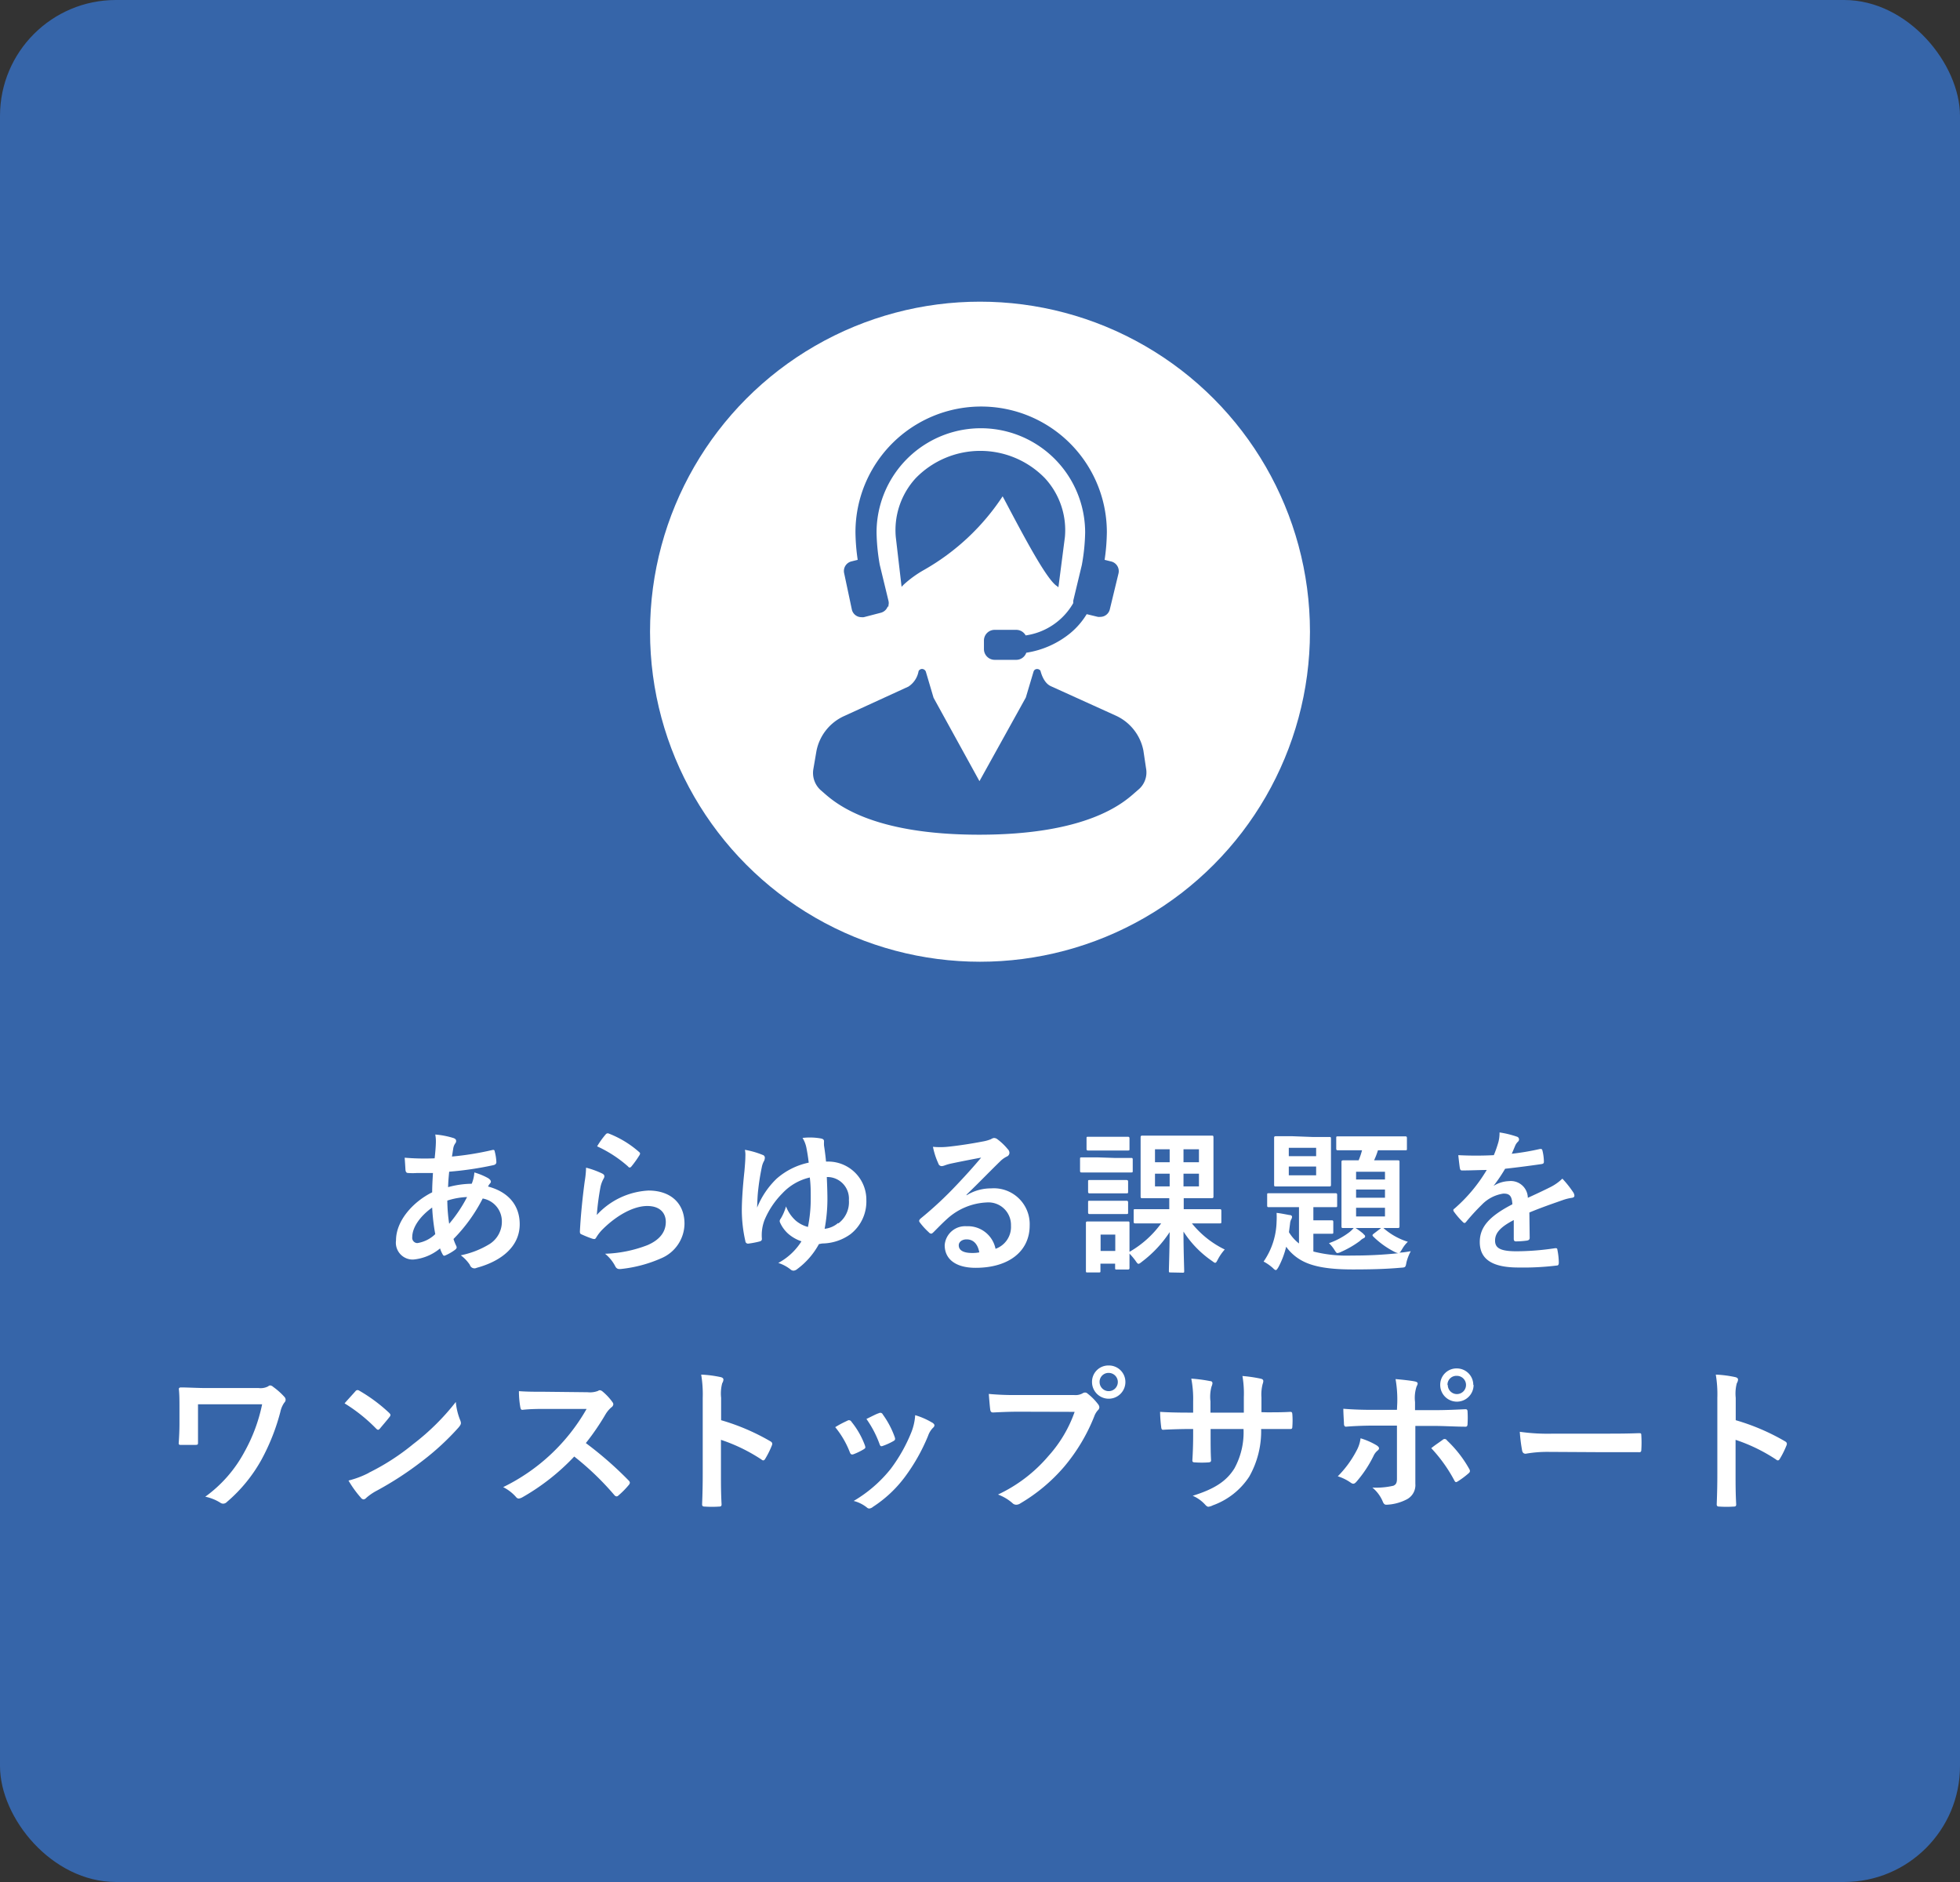 <svg xmlns="http://www.w3.org/2000/svg" viewBox="0 0 253.7 243.55"><rect x="0" y="0" width="253.7" height="243.55" fill="#333333" stroke="none"/><defs><style>.cls-1{fill:#3665a9;}.cls-2{fill:#fff;}</style></defs><g id="レイヤー_2" data-name="レイヤー 2"><g id="design"><rect class="cls-1" width="253.7" height="243.55" rx="15"/><path class="cls-2" d="M58.68,147.27q.36.12.36.36a.44.44,0,0,1-.1.32,1.55,1.55,0,0,0-.28.72c-.06.36-.1.66-.16,1a38.2,38.2,0,0,0,5.2-.84c.25-.06.31,0,.34.2a6.21,6.21,0,0,1,.21,1.36c0,.26-.21.36-.42.4a42.55,42.55,0,0,1-5.69.84c-.08.84-.12,1.32-.14,2a12,12,0,0,1,3.06-.44,4.62,4.62,0,0,0,.34-1.46,8.4,8.4,0,0,1,1.79.74c.24.16.35.32.35.44a.33.33,0,0,1-.11.24,1.73,1.73,0,0,0-.26.4c2.58.68,4.1,2.38,4.1,4.88,0,2.9-2.39,4.78-5.57,5.64a.62.62,0,0,1-.88-.38,4.89,4.89,0,0,0-1.18-1.24A11.51,11.51,0,0,0,63.36,161a3.42,3.42,0,0,0,1.6-3,3,3,0,0,0-2.48-2.9,21.15,21.15,0,0,1-3.78,5.24,6,6,0,0,0,.36.9c.12.26,0,.36-.16.5a6.36,6.36,0,0,1-1.2.7c-.2.1-.28.1-.4-.1a4,4,0,0,1-.34-.78A6.29,6.29,0,0,1,53.48,163a2.18,2.18,0,0,1-2.22-2.48c0-2.56,2.22-5,4.68-6.22,0-.86.06-1.74.1-2.5-1.18,0-1.72,0-2.06,0a8,8,0,0,1-1.14,0c-.22,0-.34-.12-.36-.46s-.06-1-.1-1.52a30.5,30.5,0,0,0,3.88.08c.08-.72.16-1.62.16-2.18a4.7,4.7,0,0,0-.08-.9A11,11,0,0,1,58.68,147.27Zm-5.32,12.84a.68.68,0,0,0,.66.76,4.29,4.29,0,0,0,2.32-1.16,25.93,25.93,0,0,1-.4-3.44C54.4,157.37,53.36,158.81,53.36,160.11Zm7.1-5.2a9.39,9.39,0,0,0-2.56.46,21.42,21.42,0,0,0,.24,3A18.35,18.35,0,0,0,60.46,154.91Z"/><path class="cls-2" d="M77.91,151.85c.22.1.32.22.32.38a.6.6,0,0,1-.1.3,3.75,3.75,0,0,0-.4,1.06,33.38,33.38,0,0,0-.48,3.64,9.75,9.75,0,0,1,6.69-3.16c2.92,0,4.66,1.7,4.66,4.28a4.91,4.91,0,0,1-3,4.48,17.34,17.34,0,0,1-5.12,1.38c-.44.06-.62,0-.8-.26a5.12,5.12,0,0,0-1.36-1.7,16.6,16.6,0,0,0,5.5-1.12c1.62-.7,2.36-1.74,2.36-3,0-1.08-.68-2.06-2.4-2.06s-3.88,1.14-5.76,3a5.47,5.47,0,0,0-.86,1.1c-.12.2-.2.2-.46.14a13.75,13.75,0,0,1-1.36-.54c-.2-.08-.28-.12-.28-.4.12-2.32.38-4.68.62-6.46a12.46,12.46,0,0,0,.18-1.8A11.25,11.25,0,0,1,77.91,151.85Zm.5-5.06a.33.33,0,0,1,.38-.1,13.12,13.12,0,0,1,3.92,2.38c.1.08.14.14.14.22a.55.55,0,0,1-.1.24,13.1,13.1,0,0,1-1,1.4c-.08.1-.16.16-.22.16s-.14,0-.24-.14a16,16,0,0,0-4-2.6A11,11,0,0,1,78.41,146.79Z"/><path class="cls-2" d="M106,161a9.88,9.88,0,0,1-2.82,3.24.83.83,0,0,1-.48.2.64.64,0,0,1-.4-.18,4.91,4.91,0,0,0-1.56-.82,8,8,0,0,0,3-2.8,5.1,5.1,0,0,1-1.74-1,4.34,4.34,0,0,1-1-1.36.76.76,0,0,1-.08-.26.57.57,0,0,1,.14-.32,6.47,6.47,0,0,0,.68-1.58,4.76,4.76,0,0,0,1.26,1.84,4,4,0,0,0,1.58.82,18.41,18.41,0,0,0,.36-3.7c0-1,0-1.7-.12-2.7a7,7,0,0,0-3.56,2.06,10.82,10.82,0,0,0-2.3,3.44,5.49,5.49,0,0,0-.34,2.44c0,.22-.12.3-.38.36a11.72,11.72,0,0,1-1.4.26.34.34,0,0,1-.36-.32,18.29,18.29,0,0,1-.46-4c0-1.08.1-2.86.34-5.08.06-.7.12-1.42.12-1.92a3.18,3.18,0,0,0-.06-.82,11,11,0,0,1,2.3.66.37.37,0,0,1,.28.38,1.17,1.17,0,0,1-.08.36,2.65,2.65,0,0,0-.3.78c-.3,1.46-.4,2.3-.48,3s-.1,1.18-.14,2.3a10.8,10.8,0,0,1,2.52-3.74,9.1,9.1,0,0,1,4.16-2.08c-.08-.7-.18-1.3-.28-1.82a3.86,3.86,0,0,0-.52-1.38,8.2,8.2,0,0,1,2.32.06c.36.06.46.18.46.38a4.9,4.9,0,0,0,0,.54c.1.66.2,1.4.26,2.08h.32a4.94,4.94,0,0,1,4.9,5,5.36,5.36,0,0,1-2.06,4.4,6.36,6.36,0,0,1-3.66,1.2Zm2.52-2.68a3.42,3.42,0,0,0,1.36-3,2.8,2.8,0,0,0-2.86-3c.06,1.4.08,2.2.08,2.92a21.15,21.15,0,0,1-.36,3.78A3.17,3.17,0,0,0,108.48,158.27Z"/><path class="cls-2" d="M125.1,154.69a6,6,0,0,1,3.18-.9,4.64,4.64,0,0,1,5,4.8c0,3.34-2.7,5.48-7,5.48-2.52,0-4-1.08-4-2.94a2.65,2.65,0,0,1,2.82-2.44,3.64,3.64,0,0,1,3.76,2.92,3,3,0,0,0,2-3,2.92,2.92,0,0,0-3.14-3,8.14,8.14,0,0,0-5.12,2.12c-.58.52-1.14,1.1-1.74,1.7-.14.14-.24.22-.34.22a.49.49,0,0,1-.3-.18,9,9,0,0,1-1.18-1.3c-.12-.16-.06-.3.1-.46a48.14,48.14,0,0,0,4.74-4.42C125.1,152,126,151,127,149.81c-1.2.22-2.62.5-3.86.76a6.16,6.16,0,0,0-.84.24,1.47,1.47,0,0,1-.4.1.45.45,0,0,1-.44-.34,9.58,9.58,0,0,1-.7-2.16,9.64,9.64,0,0,0,1.86,0c1.22-.12,3-.38,4.54-.68a5.31,5.31,0,0,0,1.1-.3,1,1,0,0,1,.38-.16.71.71,0,0,1,.46.16,7.57,7.57,0,0,1,1.34,1.28.69.69,0,0,1,.22.48.53.53,0,0,1-.34.48,3.23,3.23,0,0,0-.88.64c-1.46,1.42-2.8,2.82-4.32,4.28Zm0,5.7c-.58,0-1,.34-1,.76,0,.62.54,1,1.74,1a4.38,4.38,0,0,0,.92-.08C126.56,161,126,160.39,125.12,160.39Z"/><path class="cls-2" d="M144.26,149.85c1.54,0,2,0,2.14,0s.22,0,.22.22v1.42c0,.22,0,.24-.22.24s-.6,0-2.14,0h-2.1c-1.54,0-2,0-2.14,0s-.22,0-.22-.24V150c0-.2,0-.22.22-.22s.6,0,2.14,0Zm7.27,14.82c-.21,0-.23,0-.23-.22,0-.38.08-2.54.1-5a15.27,15.27,0,0,1-3.6,3.84c-.22.18-.34.26-.44.26s-.2-.12-.4-.42a9,9,0,0,0-.76-.9c0,1.32,0,1.74,0,1.84s0,.22-.2.22h-1.44c-.2,0-.22,0-.22-.22v-.54h-1.9v.92c0,.2,0,.22-.22.22h-1.42c-.22,0-.24,0-.24-.22s0-.6,0-3v-1.28c0-1.26,0-1.74,0-1.88s0-.22.24-.22.54,0,1.82,0h1.54c1.28,0,1.7,0,1.84,0s.2,0,.2.22,0,.6,0,1.54V162a13.06,13.06,0,0,0,4.1-3.68h-.66c-1.9,0-2.56,0-2.68,0s-.22,0-.22-.22v-1.4c0-.2,0-.22.22-.22s.78,0,2.68,0h1.71v-1.42h-1c-1.77,0-2.35,0-2.49,0s-.22,0-.22-.22,0-.68,0-2v-3.64c0-1.32,0-1.88,0-2s0-.24.22-.24.72,0,2.49,0h4c1.76,0,2.36,0,2.5,0s.22,0,.22.24,0,.68,0,2v3.64c0,1.32,0,1.9,0,2s0,.22-.22.22-.74,0-2.5,0h-1.13v1.42h1.95c1.92,0,2.58,0,2.7,0s.22,0,.22.22v1.4c0,.2,0,.22-.22.22s-.78,0-2.7,0h-.89a12.4,12.4,0,0,0,4.25,3.38,6.24,6.24,0,0,0-.9,1.3c-.16.3-.22.42-.34.42s-.2-.1-.44-.26a13.4,13.4,0,0,1-3.66-3.78c0,2.5.09,4.7.09,5.1,0,.2,0,.22-.22.22Zm-7.37-17.56c1.28,0,1.68,0,1.8,0s.24,0,.24.22v1.34c0,.2,0,.22-.24.22s-.52,0-1.8,0h-1.48c-1.3,0-1.7,0-1.82,0s-.22,0-.22-.22v-1.34c0-.2,0-.22.22-.22s.52,0,1.82,0Zm-.06,5.6c1.2,0,1.56,0,1.68,0s.24,0,.24.22v1.28c0,.2,0,.22-.24.22s-.48,0-1.68,0h-1.34c-1.22,0-1.58,0-1.7,0s-.22,0-.22-.22v-1.28c0-.2,0-.22.22-.22s.48,0,1.7,0Zm0,2.68c1.2,0,1.56,0,1.68,0s.24,0,.24.22v1.28c0,.2,0,.22-.24.22s-.48,0-1.68,0h-1.34c-1.22,0-1.58,0-1.7,0s-.22,0-.22-.22v-1.28c0-.2,0-.22.22-.22s.48,0,1.7,0Zm-1.64,4.38v2.12h1.9v-2.12Zm8.94-9.36v-1.68h-1.9v1.68Zm0,3.12v-1.64h-1.9v1.64Zm1.79-4.8v1.68h2v-1.68Zm2,3.16h-2v1.64h2Z"/><path class="cls-2" d="M178.67,159a.39.39,0,0,1,.26-.14c.06,0,.1,0,.18.1a8.65,8.65,0,0,0,3.12,1.74,4.1,4.1,0,0,0-.7.88c-.25.42-.28.46-.41.52.47,0,1-.1,1.49-.18a6.07,6.07,0,0,0-.56,1.44c-.12.66-.12.66-.77.7-2,.18-4,.22-6.2.22-3.1,0-5.26-.36-6.74-1.24a6,6,0,0,1-1.86-1.7,11.11,11.11,0,0,1-1,2.64c-.16.26-.24.38-.34.38s-.2-.08-.4-.28a6,6,0,0,0-1.18-.82,9.47,9.47,0,0,0,1.68-5.18,10,10,0,0,0,0-1.12c.54.06,1.12.18,1.66.28.24,0,.34.12.34.22a.65.65,0,0,1-.12.36,1.55,1.55,0,0,0-.14.56l-.14,1.08a5.37,5.37,0,0,0,1.3,1.46v-4.7h-1.5c-1.72,0-2.3,0-2.42,0s-.2,0-.2-.22v-1.36c0-.2,0-.22.2-.22s.7,0,2.42,0h3.8c1.72,0,2.3,0,2.42,0s.22,0,.22.22V156c0,.2,0,.22-.22.22s-.7,0-2.42,0H170v1.7h.88c1.08,0,1.36,0,1.48,0s.22,0,.22.22v1.3c0,.2,0,.22-.22.22s-.4,0-1.48,0H170v2.3a17.63,17.63,0,0,0,5,.52,55.15,55.15,0,0,0,6-.3,1.57,1.57,0,0,1-.46-.16,11.05,11.05,0,0,1-2.79-2c-.15-.16-.12-.22.08-.38Zm-8.73-11.86c1.5,0,2,0,2.14,0s.2,0,.2.22,0,.6,0,1.74v2.46c0,1.16,0,1.64,0,1.76s0,.22-.2.22-.64,0-2.14,0H167.3c-1.5,0-2,0-2.16,0s-.22,0-.22-.22,0-.6,0-1.76V149c0-1.14,0-1.62,0-1.74s0-.22.22-.22.66,0,2.16,0Zm.42,2.48v-1.08h-3.54v1.08Zm0,1.34h-3.54v1.14h3.54Zm6.12,8.74c.14.12.22.18.22.3s-.09.2-.24.26a1.66,1.66,0,0,0-.42.32A12.49,12.49,0,0,1,173.6,162a1.44,1.44,0,0,1-.48.16c-.14,0-.2-.12-.36-.36a4.62,4.62,0,0,0-.74-.92,9.58,9.58,0,0,0,2.64-1.42,3.86,3.86,0,0,0,.64-.64A9.47,9.47,0,0,1,176.48,159.67Zm-.86-10.84c-1.72,0-2.3,0-2.42,0s-.24,0-.24-.2v-1.38c0-.2,0-.22.24-.22s.7,0,2.42,0h3.84c1.73,0,2.31,0,2.43,0s.22,0,.22.22v1.38c0,.18,0,.2-.22.2s-.7,0-2.43,0h-1.1a10.45,10.45,0,0,1-.5,1.3h.91c1.51,0,2,0,2.16,0s.22,0,.22.22,0,.7,0,2.1v4.12c0,1.38,0,2,0,2.1s0,.22-.22.22-.65,0-2.16,0H176c-1.51,0-2,0-2.14,0s-.22,0-.22-.22,0-.72,0-2.1v-4.12c0-1.4,0-2,0-2.1s0-.22.22-.22.6,0,2,0a9.44,9.44,0,0,0,.44-1.3Zm-.09,3.78h3.74v-1h-3.74Zm3.74,2.36v-1.06h-3.74V155Zm0,1.3h-3.74v1.12h3.74Z"/><path class="cls-2" d="M198,160.19c0,.22-.12.32-.38.36a10.82,10.82,0,0,1-1.42.1c-.18,0-.26-.12-.26-.32,0-.72,0-1.72,0-2.44-1.78.92-2.42,1.7-2.42,2.66s.68,1.38,2.78,1.38a34.06,34.06,0,0,0,5-.4c.19,0,.27,0,.29.22a9,9,0,0,1,.18,1.64c0,.24-.07.38-.23.38a35.49,35.49,0,0,1-5,.26c-3.28,0-5-1-5-3.3,0-1.92,1.2-3.32,4.22-4.88-.06-1-.3-1.42-1.2-1.38a4.83,4.83,0,0,0-2.76,1.44,27,27,0,0,0-2,2.18c-.1.12-.16.18-.24.18a.4.4,0,0,1-.22-.14,9.51,9.51,0,0,1-1.14-1.32.33.33,0,0,1-.08-.18c0-.08,0-.14.14-.22a20.44,20.44,0,0,0,4.18-5c-.94,0-2,.06-3.2.06-.18,0-.24-.1-.28-.32s-.14-1.06-.2-1.66a44.11,44.11,0,0,0,4.6,0,15.41,15.41,0,0,0,.6-1.72,4.87,4.87,0,0,0,.14-1.22,12.63,12.63,0,0,1,2.28.56.36.36,0,0,1,.24.34.39.39,0,0,1-.14.3,1.56,1.56,0,0,0-.34.48c-.12.28-.22.54-.46,1.08a32.73,32.73,0,0,0,3.65-.62c.21,0,.27,0,.32.2a6.21,6.21,0,0,1,.19,1.44c0,.2-.06.28-.34.32-1.5.22-3.22.44-4.68.6a20.64,20.64,0,0,1-1.5,2.22l0,0a4,4,0,0,1,2-.62,2.2,2.2,0,0,1,2.44,2.16c.79-.36,1.92-.88,2.95-1.4a6.2,6.2,0,0,0,1.52-1.08,13.1,13.1,0,0,1,1.4,1.76.88.88,0,0,1,.16.44c0,.16-.1.24-.31.28a6.12,6.12,0,0,0-1.21.3c-1.3.46-2.61.9-4.31,1.6Z"/><path class="cls-2" d="M25.63,184.23c0,.7,0,1.68,0,2.4,0,.32,0,.34-.36.36-.56,0-1.2,0-1.76,0-.26,0-.38,0-.38-.22.06-.8.1-1.7.1-2.54v-1.88c0-1.16,0-1.86-.08-2.6,0-.12.1-.2.26-.2.88,0,2.14.08,3.34.08h6.74a2.08,2.08,0,0,0,1.22-.22.43.43,0,0,1,.26-.12.65.65,0,0,1,.38.18,9.12,9.12,0,0,1,1.48,1.32.55.55,0,0,1,.14.36.56.56,0,0,1-.18.38,3.24,3.24,0,0,0-.5,1.18,27.45,27.45,0,0,1-2.44,6.18,19.77,19.77,0,0,1-4.48,5.48.66.66,0,0,1-.48.22.65.65,0,0,1-.4-.14,5.93,5.93,0,0,0-1.92-.76,17.11,17.11,0,0,0,5.06-5.78,21.47,21.47,0,0,0,2.3-6.18H25.63Z"/><path class="cls-2" d="M46,180.05a.37.37,0,0,1,.28-.16.53.53,0,0,1,.26.1,20.86,20.86,0,0,1,3.82,2.84c.12.12.18.2.18.28a.43.43,0,0,1-.12.26c-.3.4-1,1.2-1.24,1.5-.1.1-.16.16-.24.16s-.16-.06-.26-.16a21.17,21.17,0,0,0-4.08-3.26C45.07,181.07,45.65,180.45,46,180.05Zm1.74,10.54a29.65,29.65,0,0,0,5.76-3.72A30.44,30.44,0,0,0,59,181.43a8.2,8.2,0,0,0,.56,2.34,1.19,1.19,0,0,1,.1.38c0,.18-.1.34-.32.6A33.4,33.4,0,0,1,54.75,189a43,43,0,0,1-6,3.92,6.9,6.9,0,0,0-1.34.92.55.55,0,0,1-.36.2.52.52,0,0,1-.34-.22,13.86,13.86,0,0,1-1.6-2.22A12,12,0,0,0,47.77,190.59Z"/><path class="cls-2" d="M76.05,180.17a2.94,2.94,0,0,0,1.38-.18.33.33,0,0,1,.22-.08.66.66,0,0,1,.34.16,7.29,7.29,0,0,1,1.3,1.4.53.53,0,0,1,.1.26.55.55,0,0,1-.26.4,3.66,3.66,0,0,0-.74.88,31.56,31.56,0,0,1-2.56,3.74,47,47,0,0,1,5.54,4.84.45.45,0,0,1,.16.28.49.49,0,0,1-.14.3,10.72,10.72,0,0,1-1.34,1.36.35.35,0,0,1-.24.12.41.41,0,0,1-.28-.16,36.41,36.41,0,0,0-5.2-5,28.77,28.77,0,0,1-6.72,5.28,1.27,1.27,0,0,1-.46.16.45.45,0,0,1-.34-.18,5.48,5.48,0,0,0-1.68-1.3,25,25,0,0,0,10.8-10.12l-5.16,0c-1,0-2.08,0-3.16.12-.16,0-.22-.12-.26-.34a11.65,11.65,0,0,1-.18-2.08c1.08.08,2.08.08,3.38.08Z"/><path class="cls-2" d="M93.34,183.79a28.21,28.21,0,0,1,6.36,2.72c.22.12.32.26.22.52a11.75,11.75,0,0,1-.86,1.74c-.08.14-.16.22-.26.22a.31.31,0,0,1-.22-.1,22.15,22.15,0,0,0-5.26-2.56v4.42c0,1.3,0,2.48.08,3.92,0,.24-.08.3-.36.3a13.22,13.22,0,0,1-1.78,0c-.28,0-.38-.06-.38-.3.06-1.48.08-2.66.08-3.94v-9.84a15.26,15.26,0,0,0-.2-3,14.76,14.76,0,0,1,2.5.32c.28.06.38.18.38.34a1.05,1.05,0,0,1-.16.46,5.21,5.21,0,0,0-.14,1.88Z"/><path class="cls-2" d="M109.69,183.85a.36.36,0,0,1,.52.14,10.71,10.71,0,0,1,1.72,3,1.35,1.35,0,0,1,.08.3c0,.12-.08.18-.24.28a8.3,8.3,0,0,1-1.28.62c-.28.1-.4,0-.5-.28a11.82,11.82,0,0,0-1.88-3.22C108.79,184.27,109.27,184.05,109.69,183.85Zm11,.26c.16.12.26.22.26.34s-.06.22-.22.36a2.76,2.76,0,0,0-.6,1,24.39,24.39,0,0,1-3,5.32A16,16,0,0,1,113,195a.87.87,0,0,1-.48.22.46.46,0,0,1-.32-.14,4.51,4.51,0,0,0-1.7-.84,17.39,17.39,0,0,0,4.8-4.16,20.71,20.71,0,0,0,2.7-4.82,7.21,7.21,0,0,0,.46-2.12A9.51,9.51,0,0,1,120.67,184.11Zm-6.94-1.22a.35.35,0,0,1,.52.16,11.55,11.55,0,0,1,1.54,2.92c.1.3.06.4-.2.54a8.26,8.26,0,0,1-1.38.62c-.22.08-.3,0-.4-.3a13.61,13.61,0,0,0-1.68-3.2C112.93,183.25,113.39,183,113.73,182.89Z"/><path class="cls-2" d="M131.85,182.69c-1.3,0-2.44.06-3.3.1-.26,0-.34-.12-.38-.4s-.14-1.44-.18-2a35,35,0,0,0,3.84.14H139a1.91,1.91,0,0,0,1.1-.2.64.64,0,0,1,.34-.12.47.47,0,0,1,.34.14,7.37,7.37,0,0,1,1.36,1.38.68.68,0,0,1,.16.4.55.55,0,0,1-.2.38,2.41,2.41,0,0,0-.46.78,23.55,23.55,0,0,1-3.88,6.5,22.43,22.43,0,0,1-5.68,4.76,1,1,0,0,1-.54.18.7.7,0,0,1-.5-.22,6,6,0,0,0-1.86-1.1,19.33,19.33,0,0,0,6.54-5,16.83,16.83,0,0,0,3.38-5.7Zm13.82-3.84a2.16,2.16,0,0,1-4.32,0,2.11,2.11,0,0,1,2.16-2.14A2.13,2.13,0,0,1,145.67,178.85Zm-3.34,0a1.18,1.18,0,1,0,1.18-1.18A1.15,1.15,0,0,0,142.33,178.85Z"/><path class="cls-2" d="M164,182.77c1,0,2.1,0,3-.06.24,0,.26.1.28.32a10.42,10.42,0,0,1,0,1.58c0,.26-.06.34-.34.32l-2.88,0h-.82a11.9,11.9,0,0,1-1.54,6.16,9.42,9.42,0,0,1-4.72,3.72,1.68,1.68,0,0,1-.56.18c-.12,0-.22-.06-.38-.22a4.62,4.62,0,0,0-1.66-1.2c2.84-.88,4.38-1.9,5.4-3.54a9.68,9.68,0,0,0,1.18-5.1h-4.26v.72c0,1.18,0,2.26.06,3.32,0,.22-.12.26-.34.28a12.34,12.34,0,0,1-1.72,0c-.26,0-.38-.06-.36-.28.06-1,.1-2,.1-3.28v-.76h-.6c-1.08,0-2.68.06-3.3.1-.16,0-.22-.12-.24-.38a17.94,17.94,0,0,1-.14-1.94c.84.06,2.14.1,3.68.1h.6v-1.46a13.9,13.9,0,0,0-.24-2.94,19.42,19.42,0,0,1,2.44.32c.22,0,.3.14.3.28a1.36,1.36,0,0,1-.12.42,5,5,0,0,0-.14,1.92v1.46H161l0-2a13.3,13.3,0,0,0-.18-2.74,18.59,18.59,0,0,1,2.34.34c.28.06.36.16.36.32a1.07,1.07,0,0,1-.08.36,5.51,5.51,0,0,0-.16,1.76v1.9Z"/><path class="cls-2" d="M178.2,187.05c.32.22.44.42.08.7a1.88,1.88,0,0,0-.5.68,15.41,15.41,0,0,1-2.22,3.34c-.24.26-.4.32-.7.12a6,6,0,0,0-1.7-.84,13.62,13.62,0,0,0,2.42-3.3,4.42,4.42,0,0,0,.53-1.62A9.21,9.21,0,0,1,178.2,187.05Zm2.66-5.5a15.42,15.42,0,0,0-.22-3.08c.94.08,2,.2,2.48.3s.44.28.24.66a4.65,4.65,0,0,0-.2,2v1.06h2.46c1.74,0,3.1-.08,4.08-.12.18,0,.26.1.26.32a13.53,13.53,0,0,1,0,1.56c0,.26-.08.4-.28.38-1.24,0-2.76-.1-4.12-.1h-2.36l0,4c0,1.06,0,1.92,0,3.48a2.08,2.08,0,0,1-1.18,2.06,6.21,6.21,0,0,1-2.56.66c-.24,0-.36-.12-.48-.42a4.68,4.68,0,0,0-1.34-1.8,10,10,0,0,0,2.72-.24c.32-.14.46-.36.46-.88v-6.9h-3.14c-1.14,0-2.52.06-3.46.14-.18,0-.26-.16-.26-.4s-.08-1.26-.08-1.92c1.52.12,2.74.14,3.76.14h3.18Zm5.88,4.78a.35.35,0,0,1,.56.08,15.42,15.42,0,0,1,2.86,3.66c.18.3.12.44-.1.62a11.12,11.12,0,0,1-1.34,1c-.22.14-.32.18-.46-.08a19.39,19.39,0,0,0-3-4.2C185.76,187,186.28,186.67,186.74,186.33Zm4-7.1a2.16,2.16,0,0,1-4.32,0,2.11,2.11,0,0,1,2.16-2.14A2.13,2.13,0,0,1,190.7,179.23Zm-3.34,0a1.18,1.18,0,1,0,1.18-1.18A1.15,1.15,0,0,0,187.36,179.23Z"/><path class="cls-2" d="M200.42,187.89a16.13,16.13,0,0,0-2.94.24c-.24,0-.4-.12-.46-.42a21.71,21.71,0,0,1-.3-2.42,25.76,25.76,0,0,0,4.32.24h6.45c1.52,0,3.06,0,4.6-.06.3,0,.36,0,.36.28a14.74,14.74,0,0,1,0,1.88c0,.24-.08.32-.36.3-1.5,0-3,0-4.46,0Z"/><path class="cls-2" d="M224.67,183.79a28.21,28.21,0,0,1,6.36,2.72c.22.12.32.26.22.52a11.75,11.75,0,0,1-.86,1.74c-.08.14-.16.22-.26.22a.31.31,0,0,1-.22-.1,22.15,22.15,0,0,0-5.26-2.56v4.42c0,1.3,0,2.48.08,3.92,0,.24-.08.3-.36.3a13.22,13.22,0,0,1-1.78,0c-.28,0-.38-.06-.38-.3.06-1.48.08-2.66.08-3.94v-9.84a15.26,15.26,0,0,0-.2-3,14.76,14.76,0,0,1,2.5.32c.28.06.38.18.38.34a1.05,1.05,0,0,1-.16.46,5.21,5.21,0,0,0-.14,1.88Z"/><circle class="cls-2" cx="126.85" cy="81.75" r="42.71"/><path class="cls-1" d="M148.34,99.41,148,97.13a6.29,6.29,0,0,0-3.64-4.55L136,88.79c-1-.47-1.3-1.94-1.33-2a.54.54,0,0,0-.48-.21h0a.47.47,0,0,0-.41.34l-1,3.35-6,10.82-5.94-10.79-1-3.38a.54.54,0,0,0-.49-.35.51.51,0,0,0-.45.28,3,3,0,0,1-1.31,2l-8.27,3.79a6.29,6.29,0,0,0-3.64,4.55l-.39,2.28a3,3,0,0,0,.91,2.76l.38.33c1.53,1.35,6.16,5.46,20.17,5.46s18.65-4.11,20.17-5.46l.38-.33A2.9,2.9,0,0,0,148.34,99.41Z"/><path class="cls-1" d="M130.82,66.19c2,3.76,4.75,8.91,6,9.66L137,76l.84-6.5a9.91,9.91,0,0,0-2.59-7.62,11.66,11.66,0,0,0-16.72,0,9.94,9.94,0,0,0-2.58,7.62l.75,6.44.26-.27a14.16,14.16,0,0,1,2.65-1.92,29.8,29.8,0,0,0,10.17-9.52C130.07,64.77,130.43,65.45,130.82,66.19Z"/><path class="cls-1" d="M110.26,78.87a1.27,1.27,0,0,0,1.25,1,1.53,1.53,0,0,0,.3,0L114,79.3a1.29,1.29,0,0,0,.9-.8H115l0-.16a1.22,1.22,0,0,0,0-.6l-1.13-4.67a26.43,26.43,0,0,1-.41-4.15,13.49,13.49,0,0,1,27,0,25.54,25.54,0,0,1-.43,4.2l-1.11,4.62,0,.22,0,.09a8.47,8.47,0,0,1-6.16,4.18,1.38,1.38,0,0,0-1.22-.72h-2.79a1.38,1.38,0,0,0-1.39,1.38V84a1.39,1.39,0,0,0,1.39,1.39h2.79a1.37,1.37,0,0,0,1.3-.92,11.84,11.84,0,0,0,5.72-2.55,9.78,9.78,0,0,0,2.1-2.44l1.45.35a1.53,1.53,0,0,0,.3,0,1.27,1.27,0,0,0,1.25-1l1.12-4.63a1.29,1.29,0,0,0-1-1.55l-.8-.2a26.18,26.18,0,0,0,.29-3.57,16.27,16.27,0,0,0-32.54,0,26.18,26.18,0,0,0,.29,3.57l-.8.2a1.28,1.28,0,0,0-.95,1.55Z"/></g></g></svg>
